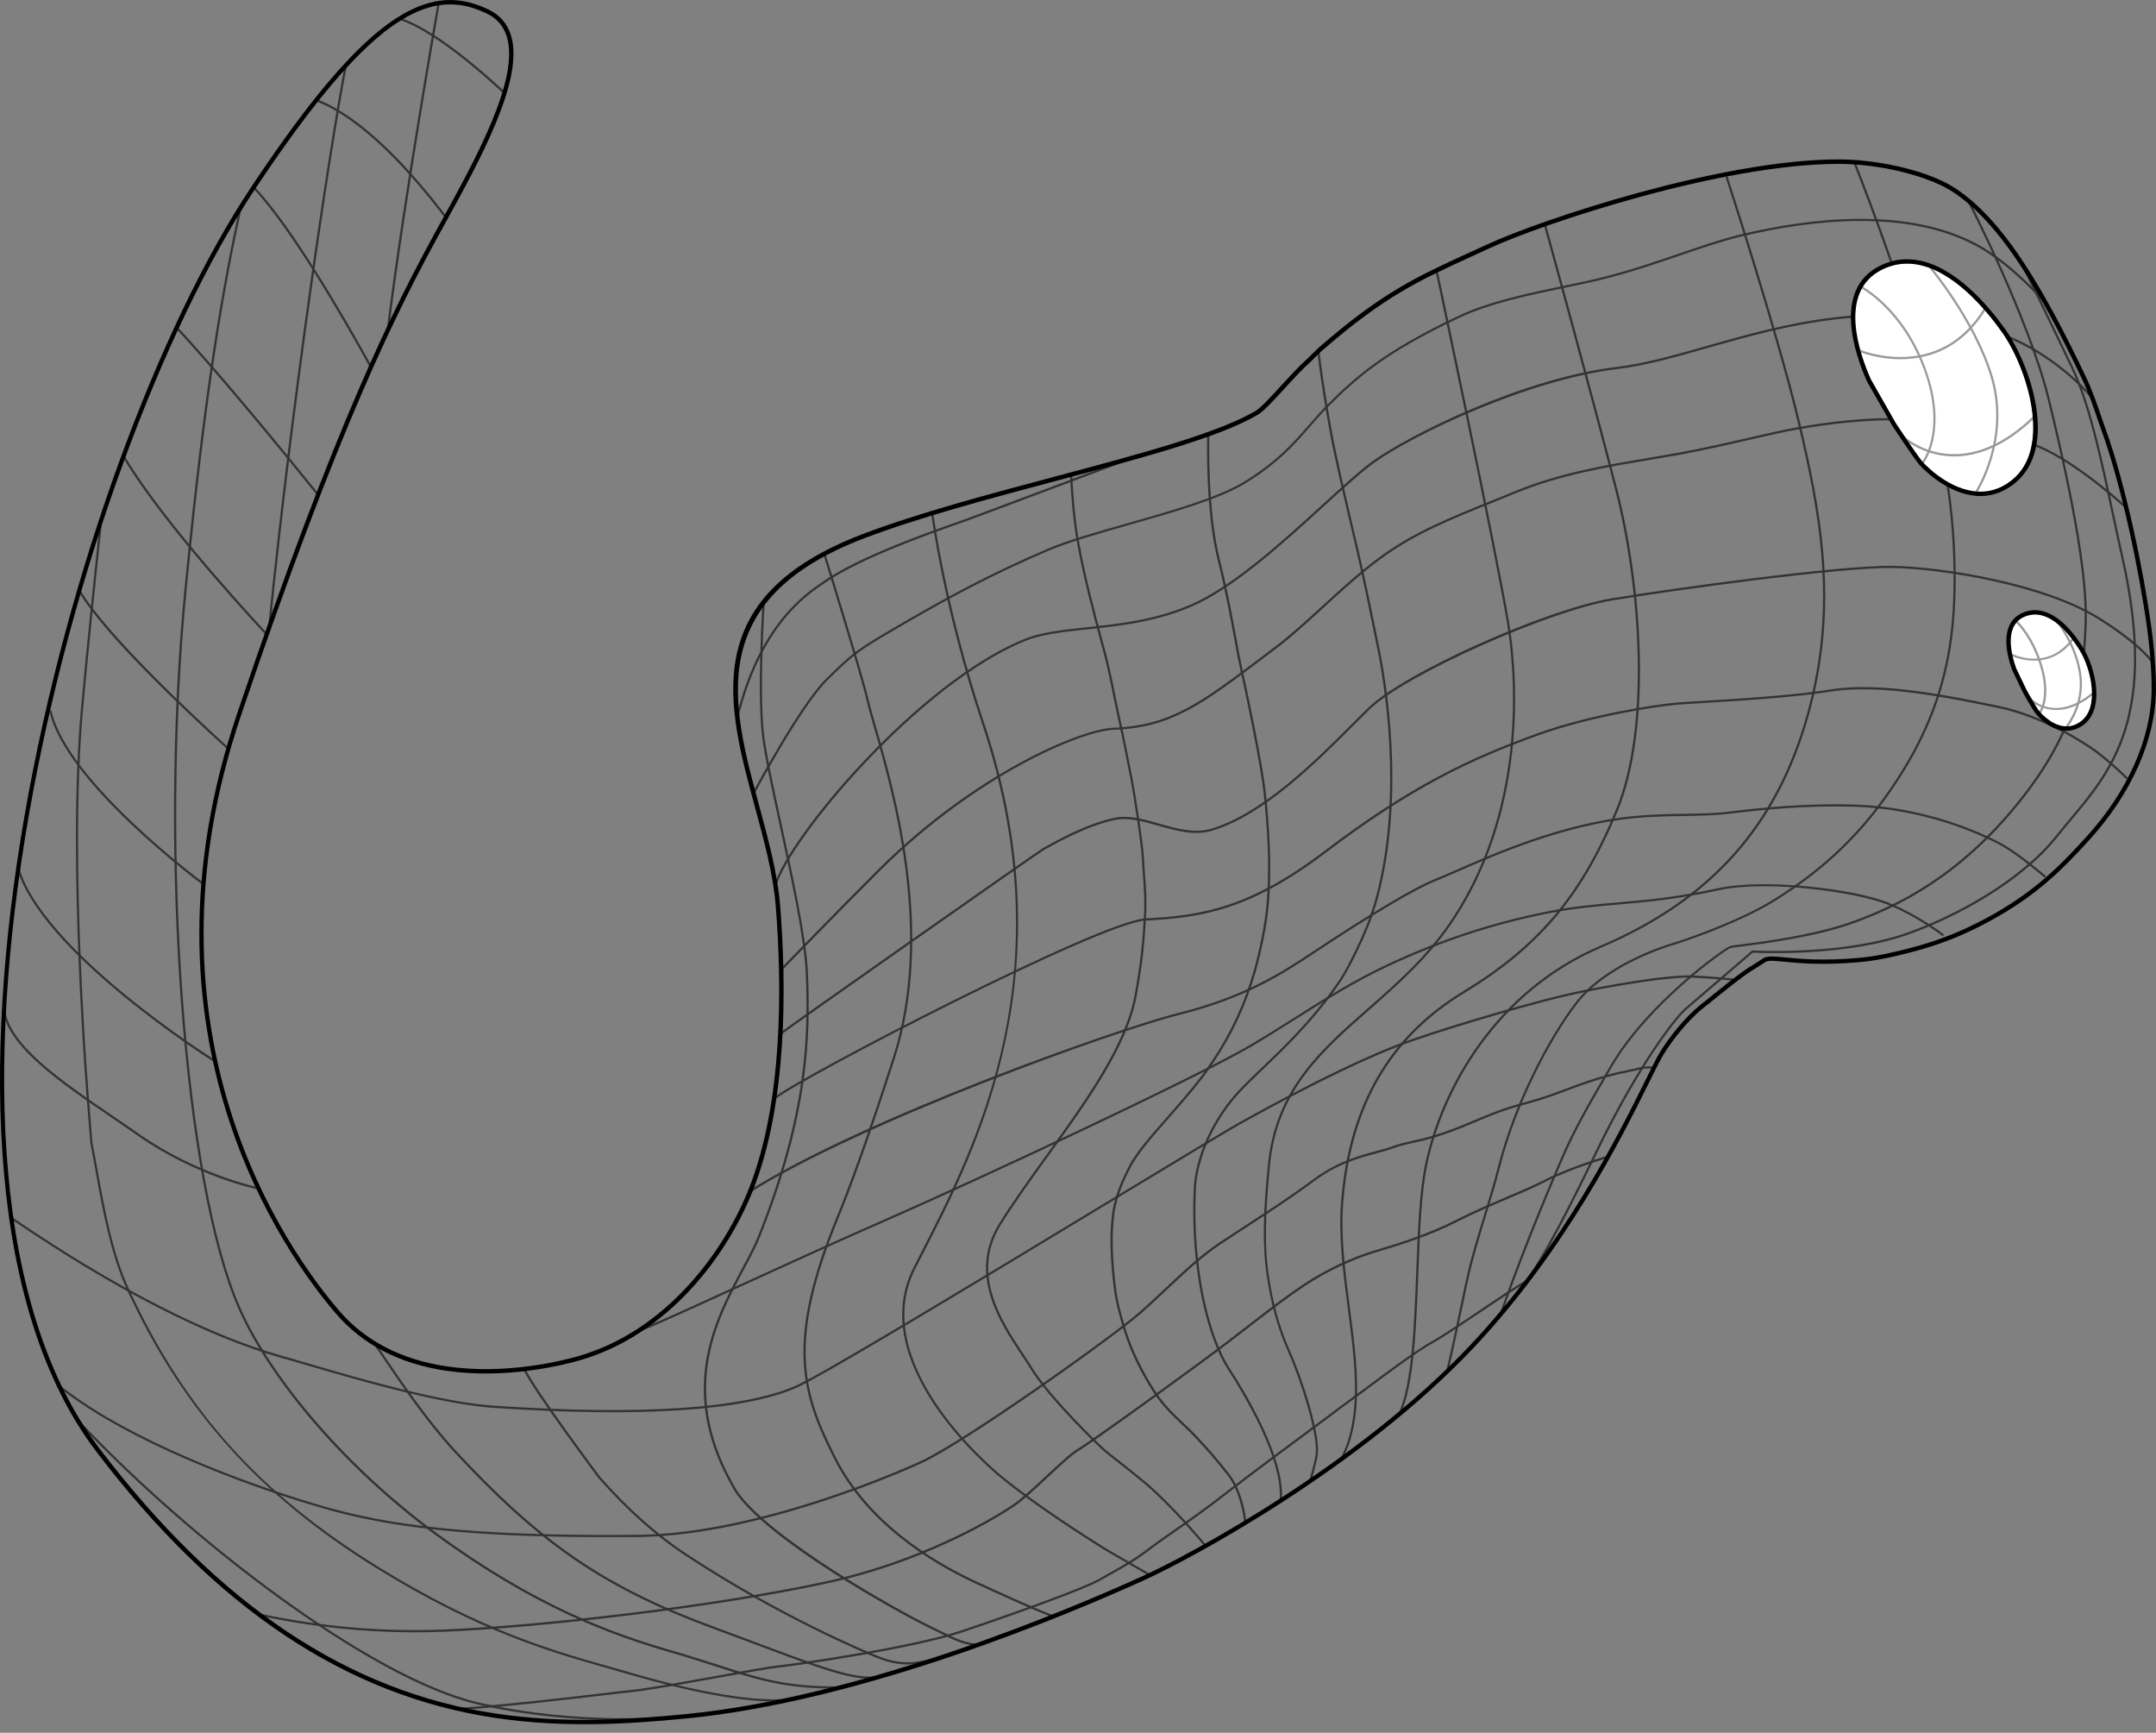 <?xml version="1.0" encoding="utf-8"?>
<!-- Generator: Adobe Illustrator 15.1.0, SVG Export Plug-In . SVG Version: 6.00 Build 0)  -->
<!DOCTYPE svg PUBLIC "-//W3C//DTD SVG 1.1//EN" "http://www.w3.org/Graphics/SVG/1.1/DTD/svg11.dtd">
<svg version="1.1" id="Ebene_1" xmlns="http://www.w3.org/2000/svg" xmlns:xlink="http://www.w3.org/1999/xlink" x="0px" y="0px"
	 width="143.529px" height="115.324px" viewBox="0 55 143.529 115.324" enable-background="new 0 55 143.529 115.324"
	 xml:space="preserve">
<rect x="0" y="55" width="143.529" height="115.324" fill="#808080" stroke="none"/>
<g>
	<path fill="#333333" d="M101.17,141.036l-0.113-0.092c1.636-2.064,3.859-6.641,5.184-9.377c2.754-5.676,5.203-8.852,5.962-9.502
		c0.83-0.717,4.42-3.793,4.42-3.793l0.021-0.016l0.03,0.002c0.058,0,6.069,0.34,10.402-1.227c3.192-1.154,7.449-3.462,9.829-6.468
		c0.289-0.364,0.59-0.724,0.904-1.101c2.713-3.229,5.784-6.891,3.397-17.399c-0.211-0.935-0.424-1.922-0.626-2.881
		c-0.763-3.578-1.549-7.279-2.697-9.68c-2.903-6.054-3.33-6.894-3.387-6.993l-0.006,0.002c-0.027-0.058-0.019-0.101,0.024-0.123
		c0.031-0.013,0.05-0.021,0.1,0.052h0.004l-0.004,0.002c0.072,0.107,0.209,0.385,0.542,1.066c0.562,1.162,1.525,3.158,2.854,5.93
		c1.159,2.418,1.949,6.129,2.711,9.715c0.202,0.959,0.415,1.945,0.628,2.884c2.397,10.578-0.696,14.271-3.43,17.526
		c-0.315,0.373-0.615,0.731-0.904,1.099c-2.392,3.026-6.68,5.348-9.895,6.51c-4.202,1.521-9.964,1.26-10.432,1.234
		c-0.304,0.26-3.602,3.092-4.397,3.774c-0.75,0.644-3.181,3.799-5.92,9.452C105.041,134.37,102.817,138.958,101.17,141.036z"/>
	<path fill="#333333" d="M99.955,142.521l-0.138-0.045c1.155-3.272,2.448-6.556,4.069-10.336c0.854-1.992,1.903-3.8,2.837-5.396
		c0.149-0.262,0.302-0.516,0.447-0.768c2.453-4.25,7.646-7.918,7.999-8.016c0.075-0.019,0.314-0.051,0.714-0.103
		c1.483-0.188,4.956-0.635,7.49-1.558c2.791-1.016,6.973-2.952,11.022-8.02c3.846-4.812,4.266-8.345,4.379-11.837
		c0.094-2.827-0.701-7.655-2.437-14.766c-1.333-5.47-5.399-13.35-5.444-13.428l0.133-0.067c0.042,0.077,4.115,7.977,5.454,13.464
		c1.735,7.121,2.538,11.961,2.44,14.804c-0.117,3.518-0.538,7.077-4.411,11.922c-4.072,5.1-8.279,7.047-11.085,8.067
		c-2.555,0.929-6.035,1.375-7.522,1.563c-0.366,0.047-0.629,0.082-0.692,0.097c-0.346,0.103-5.48,3.729-7.917,7.944
		c-0.146,0.256-0.292,0.511-0.444,0.771c-0.927,1.593-1.98,3.397-2.828,5.379C102.401,135.972,101.11,139.252,99.955,142.521z"/>
	<path fill="#333333" d="M96.36,146.362l-0.124-0.078c0.098-0.152,0.561-2.334,1.003-4.447c0.106-0.492,0.215-1.004,0.321-1.504
		c0.317-1.496,0.799-3.067,1.268-4.59c0.32-1.053,0.627-2.049,0.845-2.918c1.115-4.439,3.42-8.779,5.216-11.111
		c1.901-2.475,5.648-3.707,6.384-3.928c1.556-0.471,4.747-1.668,6.711-2.875c3.059-1.883,5.405-4.039,7.396-6.787
		c4.104-5.666,4.826-10.506,4.648-16.033c-0.159-4.897-1.165-8.825-2.139-12.622c-0.162-0.631-0.323-1.26-0.479-1.886
		c-1.08-4.344-4.021-11.73-4.05-11.804l0.137-0.056c0.028,0.074,2.974,7.473,4.054,11.824c0.157,0.625,0.318,1.253,0.479,1.886
		c0.975,3.801,1.982,7.737,2.144,12.655c0.176,5.554-0.551,10.422-4.677,16.119c-1.999,2.767-4.362,4.933-7.438,6.824
		c-1.975,1.213-5.187,2.418-6.745,2.889c-0.726,0.222-4.436,1.441-6.311,3.877c-1.785,2.322-4.083,6.642-5.189,11.062
		c-0.221,0.871-0.522,1.871-0.849,2.922c-0.466,1.521-0.947,3.093-1.263,4.58c-0.106,0.505-0.216,1.013-0.318,1.505
		C96.815,144.545,96.464,146.196,96.36,146.362z"/>
	<path fill="#333333" d="M93.239,149.131l-0.131-0.059c0.884-1.975,1.028-5.74,1.17-9.381c0.106-2.766,0.205-5.377,0.605-7.26
		c1.075-5.062,4.703-11.527,11.654-14.49c7.31-3.117,11.676-8.01,13.745-15.393c2.021-7.207,0.855-13.35-0.625-19.531
		c-1.438-5.983-4.756-16.124-4.785-16.227l0.14-0.045c0.029,0.102,3.349,10.25,4.788,16.237c1.485,6.199,2.653,12.363,0.623,19.604
		c-2.08,7.431-6.476,12.353-13.828,15.484c-6.899,2.947-10.499,9.363-11.569,14.389c-0.397,1.871-0.497,4.478-0.602,7.234
		C94.285,143.354,94.138,147.131,93.239,149.131z"/>
	<path fill="#333333" d="M89.361,152.146l-0.127-0.065c1.438-2.758,0.978-6.279,0.49-10.008c-0.312-2.367-0.632-4.812-0.445-7.109
		c0.521-6.416,3.176-10.99,8.114-13.988c4.979-3.021,7.827-6.404,10.166-12.055c2.318-5.609,1.592-15.039-0.063-21.433
		c-1.788-6.918-4.699-17.438-4.729-17.545l0.145-0.037c0.027,0.104,2.938,10.625,4.729,17.547
		c1.661,6.416,2.385,15.887,0.054,21.522c-2.354,5.687-5.218,9.088-10.222,12.123c-4.9,2.974-7.53,7.515-8.045,13.877
		c-0.188,2.278,0.132,4.724,0.439,7.082C90.359,145.801,90.821,149.349,89.361,152.146z"/>
	<path fill="#333333" d="M85.185,154.872c0.256-2.695-2.328-7.006-3.45-8.736c-1.306-2.012-2.513-6.495-2.271-11.987
		c0.099-2.179,1.29-4.776,3.038-6.625c0.451-0.472,0.97-0.969,1.521-1.494c1.354-1.293,3.035-2.903,4.654-5.118
		c0.603-0.822,0.932-1.41,1.366-2.285c0.767-1.531,1.251-2.765,1.576-4c1.811-6.908,0.487-14.453,0.04-16.603
		c-0.074-0.354-0.153-0.742-0.241-1.162c-0.296-1.444-0.668-3.246-1.097-5.114c-0.128-0.558-0.277-1.188-0.436-1.863
		c-0.501-2.117-1.065-4.514-1.361-6.139c-0.64-3.494-0.826-5.354-0.828-5.371l0.144-0.016c0.005,0.018,0.191,1.872,0.83,5.36
		c0.294,1.621,0.859,4.018,1.357,6.133c0.157,0.674,0.31,1.311,0.436,1.863c0.432,1.871,0.801,3.672,1.1,5.119
		c0.086,0.416,0.165,0.805,0.24,1.16c0.449,2.153,1.78,9.729-0.043,16.67c-0.327,1.243-0.815,2.485-1.584,4.026
		c-0.442,0.879-0.774,1.476-1.382,2.308c-1.628,2.225-3.315,3.84-4.67,5.135c-0.549,0.527-1.067,1.021-1.515,1.494
		c-1.724,1.817-2.902,4.385-2.998,6.531c-0.241,5.454,0.956,9.907,2.249,11.901c1.129,1.739,3.729,6.088,3.474,8.825L85.185,154.872
		z"/>
	<path fill="#333333" d="M82.842,156.353c-0.001-0.019-0.222-1.996-1.088-3.117c-0.782-1.012-1.406-1.723-2.165-2.528
		c-0.3-0.32-0.576-0.584-0.87-0.859c-0.382-0.361-0.775-0.732-1.227-1.244c-0.562-0.643-1.008-1.395-1.37-2.045
		c-0.606-1.09-1.071-2.186-1.386-3.264l-0.016-0.053c-0.229-0.783-0.443-1.529-0.552-2.355c-0.269-2.047-0.312-3.705-0.141-5.07
		c0.168-1.305,0.73-2.424,1.101-3.166c0.466-0.934,1.5-2.105,2.592-3.346c0.749-0.854,1.521-1.732,2.221-2.645
		c0.271-0.353,0.521-0.729,0.763-1.089l0.014-0.021c1.21-1.809,2.099-3.73,2.722-5.869c0.224-0.777,0.429-1.652,0.637-2.762
		c0.638-3.344,0.212-7.508,0.05-9.078c-0.208-2.047-1.358-7.4-1.587-8.391c-0.089-0.386-0.2-0.976-0.335-1.728
		c-0.27-1.451-0.637-3.445-1.136-5.416c-0.792-3.119-0.726-7.553-0.704-8.412l0.145,0.004c-0.02,0.855-0.085,5.271,0.703,8.373
		c0.501,1.974,0.868,3.968,1.137,5.427c0.138,0.747,0.244,1.338,0.333,1.719c0.232,0.996,1.379,6.356,1.592,8.41
		c0.16,1.573,0.588,5.758-0.051,9.123c-0.212,1.11-0.418,1.993-0.643,2.772c-0.626,2.151-1.521,4.088-2.74,5.907l-0.015,0.019
		c-0.242,0.369-0.496,0.744-0.77,1.103c-0.702,0.914-1.477,1.795-2.226,2.647c-1.087,1.233-2.109,2.406-2.569,3.315
		c-0.369,0.73-0.921,1.838-1.083,3.119c-0.174,1.353-0.128,2.998,0.136,5.035c0.105,0.816,0.311,1.521,0.548,2.336l0.016,0.051
		c0.308,1.062,0.773,2.15,1.375,3.232c0.355,0.643,0.801,1.387,1.35,2.02c0.444,0.507,0.839,0.875,1.216,1.232
		c0.297,0.279,0.577,0.543,0.878,0.869c0.76,0.812,1.39,1.521,2.176,2.541c0.89,1.152,1.108,3.107,1.115,3.189L82.842,156.353z"/>
	<path fill="#333333" d="M57.093,166.667c-1.468-0.219-3.458-0.963-7.029-2.301c-0.826-0.309-1.736-0.65-2.747-1.023
		c-7.138-2.647-11.462-5.61-17.138-11.762c-1.812-1.967-3.634-4.654-4.608-6.102c-0.337-0.498-0.579-0.855-0.712-1.025l0.114-0.09
		c0.136,0.174,0.381,0.533,0.718,1.035c0.977,1.443,2.79,4.127,4.597,6.082c5.654,6.129,9.966,9.086,17.084,11.725
		c1.007,0.373,1.917,0.713,2.745,1.023c4.702,1.76,6.647,2.494,8.257,2.34l0.015,0.148
		C57.985,166.752,57.567,166.737,57.093,166.667z"/>
	<path fill="#333333" d="M51.999,123.864l-0.098-0.111c0.307-0.268,17.167-12.106,17.516-12.301
		c1.021-0.568,2.915-1.625,4.764-2.022c0.933-0.201,1.937,0.086,2.997,0.389c1.139,0.322,2.313,0.656,3.404,0.349
		c3.409-0.972,7.017-4.582,9.401-6.972c0.401-0.399,0.782-0.782,1.123-1.11c2.39-2.316,11.765-6.523,16.175-7.263
		c4.042-0.674,15.294-2.227,18.733-2.163c3.407,0.061,10.11,1.182,13.675,3.391c2.866,1.77,3.683,2.986,3.711,3.037l-0.117,0.082
		c-0.009-0.017-0.835-1.242-3.67-2.998c-3.544-2.191-10.21-3.305-13.602-3.367c-3.434-0.061-14.669,1.488-18.707,2.164
		c-4.295,0.721-13.771,4.973-16.099,7.221c-0.339,0.332-0.718,0.709-1.117,1.109c-2.398,2.402-6.023,6.029-9.471,7.01
		c-1.128,0.318-2.324-0.021-3.481-0.348c-1.045-0.297-2.029-0.578-2.926-0.385c-1.824,0.393-3.711,1.44-4.725,2.006
		C69.142,111.772,52.305,123.599,51.999,123.864z"/>
	<path fill="#333333" d="M51.58,128.17l-0.089-0.112c2.013-1.56,21.759-11.771,24.741-11.933c3.67-0.194,6.878-0.649,11.939-4.492
		c5.69-4.319,9.669-6.207,14.24-7.848c3.378-1.213,7.676-1.893,9.225-2.029c0.354-0.028,0.98-0.069,1.771-0.112
		c2.252-0.14,6.019-0.362,8.518-0.767c3.25-0.522,7.978,0.451,10.802,1.033l0.318,0.066c2.965,0.609,5.813,2.422,6.579,3.006
		c0.872,0.67,1.791,1.52,2.038,1.783l-0.106,0.102c-0.245-0.264-1.156-1.104-2.021-1.768c-0.756-0.58-3.579-2.375-6.521-2.979
		l-0.313-0.064c-2.818-0.582-7.528-1.549-10.753-1.035c-2.504,0.404-6.274,0.629-8.527,0.766c-0.789,0.047-1.418,0.084-1.77,0.115
		c-1.544,0.135-5.822,0.812-9.188,2.021c-4.56,1.635-8.523,3.518-14.199,7.826c-5.095,3.867-8.329,4.328-12.021,4.524
		C73.274,116.431,53.588,126.618,51.58,128.17z"/>
	<path fill="#333333" d="M49.848,134.422l-0.079-0.127c7.862-4.963,24.751-10.899,28.674-11.881c4.472-1.11,6.999-2.791,8.844-4.012
		c4.032-2.674,6.892-4.373,8.265-4.91c0.353-0.139,0.838-0.352,1.396-0.596c2.479-1.096,7.104-3.131,11.797-3.58
		c1.269-0.123,2.354-0.141,3.401-0.156c1.006-0.012,1.953-0.022,2.896-0.139c2.354-0.287,5.186-0.564,8.306-0.477
		c5.32,0.149,9.307,2.254,10.052,2.674c1.044,0.59,2.792,2.07,2.812,2.084l-0.096,0.115c-0.016-0.021-1.755-1.488-2.785-2.074
		c-0.741-0.416-4.692-2.506-9.983-2.654c-3.112-0.088-5.938,0.191-8.286,0.477c-0.952,0.111-1.9,0.123-2.912,0.144
		c-1.045,0.017-2.124,0.024-3.388,0.147c-4.672,0.449-9.277,2.479-11.754,3.57c-0.562,0.244-1.045,0.459-1.399,0.598
		c-1.364,0.533-4.216,2.226-8.238,4.896c-1.854,1.229-4.394,2.914-8.888,4.035C74.3,123.599,57.361,129.674,49.848,134.422z"/>
	<path fill="#333333" d="M42.542,143.638l-0.042-0.142c0.56-0.174,3.42-1.479,6.734-2.994c3.022-1.381,6.45-2.942,9.307-4.196
		c6.895-3.015,21.289-9.765,24.688-11.771c1.09-0.642,2.098-1.277,3.072-1.894c1.96-1.24,3.812-2.412,6.037-3.455
		c3.524-1.649,6.896-2.767,10.598-3.513c1.745-0.352,3.207-0.479,4.754-0.614c1.93-0.166,3.927-0.345,6.768-0.959
		c3.001-0.647,9.062,0.041,11.398,1.028c2.045,0.869,3.547,2.058,3.562,2.066l-0.092,0.115c-0.018-0.016-1.5-1.186-3.525-2.049
		c-2.095-0.883-8.119-1.713-11.312-1.02c-2.849,0.618-4.85,0.795-6.78,0.963c-1.543,0.135-3.002,0.26-4.738,0.608
		c-3.693,0.746-7.048,1.858-10.565,3.504c-2.22,1.039-4.069,2.211-6.022,3.442c-0.979,0.615-1.984,1.255-3.073,1.896
		c-3.407,2.012-17.809,8.768-24.707,11.783c-2.855,1.248-6.281,2.814-9.303,4.195C45.839,142.215,43.11,143.461,42.542,143.638z"/>
	<path fill="none" stroke="#333333" stroke-width="0.5" stroke-miterlimit="10" d="M23.98,160.737"/>
	<path fill="#333333" d="M87.288,153.597l-0.142-0.041c0.004-0.017,0.396-1.277,0.45-1.863c0.115-1.198-0.914-4.629-1.872-6.786
		c-0.683-1.527-1.146-3.224-1.422-5.185c-0.254-1.808-0.226-3.902,0.107-7.226c0.496-4.986,3.486-7.615,6.654-10.397
		c1.99-1.748,4.052-3.556,5.689-6.072c5.056-7.771,4.011-16.94,3.571-19.567c-0.844-5.019-4.723-23.264-4.765-23.448l0.146-0.031
		c0.038,0.183,3.923,18.436,4.762,23.453c0.443,2.641,1.491,11.859-3.593,19.674c-1.648,2.531-3.716,4.346-5.715,6.104
		c-3.147,2.763-6.12,5.373-6.607,10.304c-0.329,3.312-0.359,5.396-0.11,7.19c0.275,1.945,0.737,3.631,1.413,5.146
		c0.987,2.219,2.002,5.623,1.883,6.858C87.685,152.308,87.302,153.543,87.288,153.597z"/>
	<path fill="none" stroke="#999999" stroke-width="0.5" stroke-miterlimit="10" d="M66.611,139.674"/>
	<path fill="#333333" d="M34.861,169.019c-1-0.146-2.029-0.338-3.065-0.58c-7.193-1.685-19.197-10.894-26.649-18.817l0.107-0.099
		c7.435,7.908,19.408,17.095,26.576,18.774c6.881,1.607,13.391,0.904,13.457,0.896l0.016,0.145
		C45.246,169.347,40.519,169.858,34.861,169.019z"/>
	<path fill="#333333" d="M30.578,168.817l-0.011-0.146c3.46-0.26,7.341-0.717,9.661-0.991c0.812-0.099,1.398-0.169,1.688-0.193
		c1.112-0.108,3.626-0.562,5.839-0.963c1.797-0.323,3.494-0.633,4.13-0.694c1.012-0.101,8.82-1.216,12.129-2.326
		c3.728-1.252,8.188-2.873,9.112-3.408c0.266-0.154,0.532-0.307,0.8-0.453c0.783-0.438,1.524-0.854,2.219-1.375
		c0.854-0.645,1.481-1.08,2.147-1.543c0.877-0.613,1.785-1.244,3.288-2.404c1.663-1.287,3.94-2.975,5.602-4.205
		c0.995-0.736,1.783-1.322,2.177-1.625l1.64-1.203c0.993-0.742,3.312-2.481,4.365-3.049c0.573-0.312,1.896-1.199,3.175-2.059
		c1.361-0.916,2.654-1.783,3.073-1.977l0.062,0.135c-0.408,0.186-1.754,1.092-3.055,1.963c-1.28,0.859-2.606,1.75-3.19,2.065
		c-1.038,0.563-3.352,2.298-4.34,3.037l-0.303,0.228l-1.34,0.977c-0.392,0.303-1.183,0.885-2.178,1.627
		c-1.661,1.229-3.938,2.914-5.604,4.203c-1.499,1.164-2.409,1.795-3.287,2.406c-0.669,0.463-1.298,0.9-2.146,1.539
		c-0.703,0.535-1.448,0.945-2.232,1.387c-0.268,0.15-0.534,0.297-0.8,0.453c-0.937,0.539-5.405,2.166-9.14,3.422
		c-3.317,1.113-11.146,2.232-12.16,2.332c-0.631,0.064-2.324,0.371-4.117,0.693c-2.22,0.403-4.732,0.858-5.852,0.965
		c-0.292,0.027-0.875,0.096-1.687,0.191C37.924,168.099,34.04,168.558,30.578,168.817z"/>
	<path fill="#333333" d="M20.405,163.104c-1.068-0.158-2.139-0.352-3.2-0.582l0.03-0.143c4.083,0.879,8.233,1.238,12.335,1.07
		c6.269-0.252,17.76-1.55,25.396-3.197c7.338-1.586,12.387-5.064,12.437-5.099c0.58-0.387,1.432-1.18,2.256-1.946
		c0.832-0.777,1.616-1.511,2.071-1.777c0.919-0.535,7.929-5.607,9.863-7.086c0.625-0.477,1.159-0.891,1.637-1.26
		c1.465-1.133,2.35-1.814,3.526-2.604c1.457-0.974,3.213-1.806,4.811-2.278c1.654-0.49,3.575-1.095,5.478-2.068
		c1.038-0.531,2.124-0.992,3.178-1.443c0.964-0.41,1.872-0.799,2.656-1.197c1.618-0.836,4.139-1.582,4.163-1.588l0.042,0.141
		c-0.023,0.009-2.53,0.75-4.14,1.578c-0.783,0.402-1.695,0.793-2.663,1.203c-1.05,0.449-2.137,0.914-3.168,1.439
		c-1.912,0.98-3.844,1.584-5.497,2.076c-1.59,0.473-3.331,1.297-4.776,2.262c-1.175,0.785-2.057,1.469-3.518,2.596
		c-0.479,0.369-1.013,0.783-1.64,1.26c-1.935,1.48-8.956,6.562-9.876,7.101c-0.44,0.258-1.222,0.983-2.046,1.756
		c-0.827,0.772-1.683,1.569-2.271,1.959c-0.046,0.035-5.12,3.531-12.489,5.121c-7.642,1.649-19.144,2.949-25.417,3.203
		C26.53,163.722,23.458,163.558,20.405,163.104z"/>
	<path fill="#333333" d="M26.861,156.534c-1.815-0.27-3.446-0.613-4.973-1.039c-4.806-1.346-12.052-4.037-16.655-7.203
		c-0.415-0.285-0.857-0.602-1.315-0.947l0.088-0.116c0.456,0.342,0.896,0.662,1.309,0.944c4.588,3.156,11.817,5.843,16.612,7.183
		c4.874,1.358,10.816,1.883,20.51,1.795c8.45-0.073,18.75-4.856,18.854-4.907c2.967-1.369,12.688-8.3,14.493-9.867
		c0.604-0.525,1.21-1.094,1.796-1.646c1.156-1.09,2.354-2.215,3.592-3.039c0.68-0.45,1.322-0.871,1.949-1.276
		c1.449-0.943,2.816-1.83,4.311-2.935c1.581-1.176,3.052-1.567,4.233-1.883c0.419-0.115,0.782-0.209,1.093-0.328
		c0.41-0.153,0.783-0.235,1.217-0.332c0.812-0.174,1.923-0.42,4.075-1.343c1.832-0.786,2.6-0.995,3.411-1.221
		c0.673-0.186,1.366-0.373,2.708-0.889c2.314-0.887,3.466-1.123,4.229-1.279c0.229-0.047,0.429-0.086,0.608-0.137
		c0.555-0.15,1.006-0.088,1.025-0.084l-0.021,0.145c-0.005,0-0.442-0.062-0.967,0.08c-0.186,0.051-0.384,0.095-0.619,0.14
		c-0.755,0.155-1.898,0.392-4.204,1.271c-1.35,0.521-2.045,0.711-2.719,0.896c-0.809,0.221-1.571,0.432-3.393,1.215
		c-2.169,0.93-3.288,1.174-4.104,1.352c-0.425,0.092-0.793,0.172-1.194,0.322c-0.316,0.121-0.686,0.217-1.106,0.336
		c-1.171,0.309-2.626,0.697-4.186,1.85c-1.495,1.111-2.866,2.007-4.314,2.947c-0.629,0.406-1.271,0.826-1.947,1.277
		c-1.226,0.814-2.419,1.938-3.572,3.02c-0.588,0.551-1.193,1.123-1.803,1.65c-1.809,1.57-11.552,8.52-14.528,9.893
		c-0.1,0.049-10.428,4.847-18.909,4.92C35.762,157.353,30.86,157.124,26.861,156.534z"/>
	<path fill="none" stroke="#333333" stroke-width="0.5" stroke-miterlimit="10" d="M76.281,81.001"/>
	<path fill="none" stroke="#333333" stroke-width="0.5" stroke-miterlimit="10" d="M64.944,98.888"/>
	<path fill="#333333" d="M48.645,167.997c-1.979-0.293-4.371-0.852-7.211-1.684c-0.377-0.111-0.767-0.221-1.168-0.336
		c-3.54-1.004-8.385-2.381-15.226-6.619c-7.768-4.811-12.876-10.508-16.567-18.469c-1.104-2.387-1.643-5.346-2.115-7.955
		c-0.116-0.65-0.229-1.27-0.346-1.857l-0.2-2.502c-0.013-0.16-1.366-16.096-0.426-26.381c0.33-3.617,0.762-7.875,1.282-12.648
		l0.146,0.021c-0.521,4.772-0.955,9.026-1.283,12.642c-0.939,10.276,0.413,26.199,0.427,26.356l0.198,2.494
		c0.115,0.582,0.228,1.196,0.346,1.849c0.47,2.604,1.005,5.553,2.104,7.924c3.728,8.041,8.664,13.545,16.508,18.405
		c6.825,4.228,11.66,5.604,15.188,6.603c0.404,0.115,0.793,0.227,1.17,0.336c5.202,1.525,8.891,2.133,11.283,1.859l0.016,0.146
		C51.674,168.304,50.306,168.245,48.645,167.997z"/>
	<path fill="#333333" d="M52.451,167.172c-1.642-0.243-2.987-0.678-4.691-1.223c-0.894-0.291-1.907-0.617-3.12-0.967
		c-4.062-1.176-9.103-3.029-15.698-7.852c-5.765-4.223-10.895-10.115-13.067-15.014c-3.676-8.275-5.33-30.156-3.61-47.779
		c1.344-13.785,2.562-20.422,3.682-25.54l0.142,0.031c-1.116,5.114-2.333,11.744-3.675,25.521
		c-1.718,17.604-0.069,39.45,3.596,47.709c2.167,4.879,7.278,10.741,13.025,14.95c6.571,4.812,11.6,6.658,15.65,7.83
		c1.215,0.351,2.229,0.683,3.123,0.964c2.821,0.913,4.523,1.459,8.113,1.438l0.002,0.146
		C54.556,167.397,53.449,167.319,52.451,167.172z"/>
	<path fill="#333333" d="M17.847,96.741c1.448-14.371,3.948-31.469,5.104-37.398l0.144,0.029c-1.154,5.926-3.654,23.014-5.1,37.382
		L17.847,96.741z"/>
	<path fill="#333333" d="M25.737,76.992c0.584-4.673,1.475-10.352,2.123-14.292c0.364-2.231,0.69-4.155,0.899-5.375
		c0.375-2.169,0.375-2.169,0.416-2.188l0.102,0.083c-0.023,0.125-2.266,12.779-3.39,21.79L25.737,76.992z"/>
	<path fill="#333333" d="M17.179,134.17c-0.041-0.008-4.088-0.844-7.982-3.569c-0.568-0.397-1.167-0.806-1.741-1.199
		c-3.413-2.325-6.94-4.723-7.263-7.161l0.147-0.019c0.311,2.37,3.812,4.752,7.196,7.062c0.578,0.389,1.175,0.799,1.743,1.197
		c3.871,2.707,7.89,3.535,7.93,3.541L17.179,134.17z"/>
	<path fill="#333333" d="M14.245,125.676c-0.117-0.071-11.677-7.352-13.161-13.051l0.142-0.037
		c1.473,5.646,12.98,12.892,13.1,12.963L14.245,125.676z"/>
	<path fill="#333333" d="M13.5,113.894c-0.091-0.067-9.186-6.804-10.219-11.586l0.141-0.035
		c1.022,4.733,10.075,11.438,10.165,11.506L13.5,113.894z"/>
	<path fill="#333333" d="M15.183,104.917c-3.014-2.74-8.325-7.758-9.977-10.598l0.125-0.074c1.704,2.93,7.526,8.363,9.947,10.564
		L15.183,104.917z"/>
	<path fill="#333333" d="M17.701,97.272c-2.602-2.811-7.3-8.09-9.55-11.885l0.125-0.074c2.247,3.783,6.938,9.053,9.531,11.861
		L17.701,97.272z"/>
	<path fill="#333333" d="M21.121,87.981c-2.301-2.854-6.589-8.092-9.423-11.133l0.106-0.1c2.838,3.043,7.127,8.286,9.433,11.141
		L21.121,87.981z"/>
	<path fill="#333333" d="M24.635,79.469c-1.864-3.368-5.357-9.403-7.804-11.951l0.105-0.101c2.458,2.558,5.959,8.605,7.827,11.981
		L24.635,79.469z"/>
	<path fill="#333333" d="M29.629,69.516c-2.188-2.888-5.455-6.584-8.6-7.779l0.052-0.137c3.178,1.208,6.466,4.924,8.664,7.828
		L29.629,69.516z"/>
	<path fill="#333333" d="M33.536,61.239c-1.665-1.548-4.789-4.244-7.005-4.938l0.044-0.141c2.243,0.702,5.387,3.416,7.062,4.969
		L33.536,61.239z"/>
	<path fill="none" stroke="#333333" stroke-width="0.5" stroke-miterlimit="10" d="M47.322,138.562"/>
	<path fill="#333333" d="M49.154,102.769l-0.144-0.035c1.511-6.159,4.603-8.241,5.771-9.024l0.127-0.088
		c2.322-1.58,6.669-3.125,8.759-3.863c0.282-0.1,0.519-0.182,0.708-0.25c1.354-0.498,10.693-4.012,10.789-4.047l0.049,0.137
		c-0.095,0.035-9.431,3.553-10.789,4.045c-0.188,0.068-0.425,0.154-0.708,0.254c-2.084,0.738-6.419,2.277-8.726,3.848l-0.129,0.086
		C53.71,94.604,50.648,96.661,49.154,102.769z"/>
	<path fill="none" stroke="#333333" stroke-width="0.5" stroke-miterlimit="10" d="M53.937,98.176"/>
	<path fill="none" stroke="#333333" stroke-width="0.5" stroke-miterlimit="10" d="M47.322,138.562"/>
	<path fill="#333333" d="M59.734,165.729c-0.446-0.064-0.9-0.201-1.399-0.402c-0.636-0.258-6.417-2.647-12.696-6.785
		c-2.004-1.321-3.899-3.01-5.789-5.149c-0.182-0.242-4.346-5.812-5.015-7.244l0.134-0.062c0.661,1.42,4.949,7.156,4.992,7.213
		c1.881,2.131,3.766,3.809,5.76,5.123c6.265,4.129,12.032,6.512,12.669,6.768c1.419,0.576,2.458,0.586,4.121,0.041l0.044,0.141
		C61.437,165.737,60.595,165.858,59.734,165.729z"/>
	<path fill="#333333" d="M80.214,157.938c-0.021-0.025-2.227-2.676-4.031-4.193c-0.581-0.483-1.126-0.914-1.655-1.328
		c-0.322-0.254-0.635-0.502-0.938-0.744c-0.498-0.401-3.834-3.657-5.009-5.598c-0.158-0.258-0.354-0.555-0.565-0.869
		c-1.429-2.151-3.593-5.401-1.52-8.746c0.881-1.428,1.961-2.92,3.1-4.506c2.608-3.615,5.304-7.354,5.925-10.67
		c0.459-2.467,0.546-3.902,0.63-5.289l0.004-0.084c0.058-0.957-0.015-1.955-0.076-2.762c-0.029-0.375-0.054-0.701-0.063-0.98
		c-0.027-0.881-0.607-4.543-0.737-5.19c-0.13-0.681-0.684-3.468-0.777-3.806c-0.043-0.166-0.163-0.752-0.317-1.5
		c-0.165-0.799-0.353-1.705-0.502-2.36c-0.084-0.381-0.24-0.961-0.44-1.69c-0.438-1.636-1.113-4.107-1.541-6.484
		c-0.231-1.287-0.393-2.859-0.465-4.547l0.146-0.01c0.069,1.682,0.229,3.25,0.462,4.528c0.428,2.369,1.1,4.845,1.539,6.476
		c0.202,0.733,0.358,1.313,0.445,1.699c0.146,0.657,0.334,1.561,0.498,2.36c0.148,0.713,0.273,1.332,0.316,1.496
		c0.093,0.338,0.646,3.133,0.779,3.813c0.128,0.646,0.711,4.326,0.738,5.213c0.012,0.277,0.035,0.601,0.062,0.978
		c0.065,0.808,0.139,1.812,0.077,2.785l-0.005,0.077c-0.082,1.396-0.169,2.832-0.629,5.308c-0.627,3.347-3.332,7.103-5.953,10.729
		c-1.14,1.58-2.211,3.072-3.096,4.496c-2.021,3.267,0.111,6.467,1.521,8.586c0.208,0.316,0.408,0.617,0.566,0.875
		c1.167,1.926,4.484,5.158,4.977,5.562c0.303,0.246,0.612,0.489,0.938,0.742c0.527,0.418,1.077,0.846,1.657,1.334
		c1.815,1.522,4.027,4.18,4.046,4.211L80.214,157.938z"/>
	<path fill="#333333" d="M76.53,159.896c-0.024-0.021-2.553-1.459-3.132-1.815c-1.005-0.629-4.477-2.826-6.805-4.748
		c-0.932-0.767-9.002-7.674-5.776-13.988l0.395-0.773c3.857-7.514,9.687-18.869,4.152-35.443c-2.568-7.694-3.372-13.92-3.38-13.979
		l0.146-0.021c0.009,0.062,0.809,6.273,3.374,13.951c2.447,7.336,2.914,14.289,1.42,21.262c-1.265,5.888-3.656,10.552-5.581,14.3
		l-0.395,0.771c-3.174,6.215,4.814,13.051,5.735,13.812c2.327,1.912,5.785,4.105,6.792,4.73c0.575,0.358,3.1,1.801,3.125,1.813
		L76.53,159.896z"/>
	<path fill="#333333" d="M31.17,148.51c-3.409-0.506-7.633-1.737-10.583-2.598c-0.677-0.201-1.296-0.381-1.836-0.531
		c-4.993-1.407-11.229-4.608-18.035-9.26l0.081-0.117c6.792,4.642,13.014,7.834,17.992,9.236c0.542,0.15,1.162,0.334,1.838,0.533
		c3.486,1.016,8.756,2.559,12.337,2.789c9.725,0.641,16.443,0.195,19.964-1.314c1.71-0.735,12.576-7.312,20.513-12.113
		c4.45-2.694,8.294-5.02,9.298-5.575c4.793-2.653,8.572-4.468,11.234-5.394c3.146-1.096,8.527-2.649,10.865-3.146
		c1.964-0.418,6.141-1.181,7.882-1.099c1.613,0.078,2.783,0.218,2.793,0.218l-0.016,0.146c-0.016-0.002-1.178-0.141-2.784-0.217
		c-1.496-0.07-5.116,0.518-7.846,1.096c-2.289,0.482-7.763,2.068-10.846,3.144c-2.654,0.922-6.426,2.731-11.212,5.381
		c-1.004,0.556-4.848,2.877-9.295,5.567c-8.381,5.074-18.811,11.386-20.529,12.127c-3.544,1.521-10.283,1.97-20.031,1.326
		C32.398,148.674,31.798,148.604,31.17,148.51z"/>
	<path fill="#333333" d="M70.142,162.646c-0.019-0.004-0.533-0.097-5.177-2.242c-3.119-1.442-7.29-4.062-9.452-8.34
		c-2.146-4.248-3.291-7.664,0.206-16.127c1.265-3.056,2.868-7.908,3.714-10.53c2.686-8.337,0.01-17.619-1.278-22.08
		c-0.213-0.746-0.384-1.339-0.479-1.765c-0.377-1.633-2.847-9.604-2.872-9.683l0.139-0.043c0.025,0.08,2.498,8.056,2.874,9.695
		c0.099,0.422,0.265,1.006,0.48,1.756c1.29,4.471,3.974,13.781,1.274,22.162c-0.844,2.623-2.449,7.482-3.714,10.541
		c-3.476,8.408-2.343,11.795-0.214,16.006c2.144,4.24,6.286,6.84,9.384,8.271c4.561,2.108,5.116,2.229,5.139,2.231L70.142,162.646z"
		/>
	<path fill="#333333" d="M50.229,107.84l-0.128-0.069c0.029-0.058,3.114-5.862,4.91-7.619c1.848-1.812,2.042-1.948,5.167-3.76
		c3.137-1.815,5.827-3.265,9.522-4.849c1.356-0.584,3.327-1.145,5.415-1.737c2.922-0.83,5.947-1.695,7.633-2.709
		c2.242-1.349,3.413-2.699,4.445-3.885c0.354-0.41,0.688-0.793,1.044-1.152c1.962-1.982,3.86-3.683,8.879-6.053
		c2.022-0.954,4.71-1.514,7.08-2.007c0.89-0.183,1.729-0.359,2.446-0.538c1.881-0.47,3.531-1.039,5.132-1.585
		c1.457-0.502,2.835-0.974,4.188-1.297c4.551-1.079,10.957-1.846,15.637,0.649c2.391,1.274,4.641,3.894,4.661,3.921l-0.109,0.094
		c-0.021-0.025-2.256-2.625-4.62-3.884c-4.637-2.478-11.01-1.713-15.535-0.638c-1.346,0.321-2.72,0.792-4.178,1.292
		c-1.597,0.549-3.256,1.116-5.143,1.587c-0.722,0.179-1.56,0.355-2.453,0.541c-2.363,0.49-5.037,1.049-7.045,1.996
		c-4.999,2.356-6.889,4.051-8.84,6.02c-0.352,0.355-0.686,0.74-1.039,1.143c-1.038,1.201-2.212,2.557-4.476,3.918
		c-1.702,1.023-4.736,1.887-7.67,2.723c-2.086,0.596-4.052,1.154-5.396,1.732c-3.69,1.584-6.376,3.029-9.508,4.844
		c-3.114,1.799-3.307,1.941-5.14,3.736C53.335,101.997,50.26,107.782,50.229,107.84z"/>
	<path fill="#333333" d="M51.662,114.028l-0.144-0.039c0.456-1.65,2.905-5.068,5.961-8.309c2.153-2.283,6.404-6.377,10.687-8.141
		c1.141-0.47,2.557-0.619,4.199-0.795c2.093-0.222,4.464-0.472,6.835-1.478c2.833-1.197,6.201-4.274,8.911-6.752
		c1.298-1.187,2.421-2.211,3.233-2.8c2.446-1.761,9.988-5.544,16.341-6.303c1.818-0.217,3.829-0.788,5.96-1.398
		c5.091-1.448,11.426-3.251,18.771-1.114c4.292,1.251,6.9,4.517,6.927,4.55l-0.114,0.09c-0.023-0.031-2.606-3.264-6.854-4.499
		c-7.299-2.125-13.611-0.331-18.688,1.116c-2.137,0.608-4.151,1.183-5.981,1.401c-6.038,0.723-13.686,4.414-16.272,6.278
		c-0.807,0.58-1.924,1.603-3.22,2.785c-2.718,2.48-6.1,5.572-8.955,6.779c-2.39,1.01-4.774,1.268-6.869,1.488
		c-1.635,0.172-3.046,0.324-4.168,0.783c-4.254,1.756-8.489,5.832-10.633,8.109C54.548,109.004,52.113,112.397,51.662,114.028z"/>
	<path fill="#333333" d="M52.06,119.584l-0.108-0.102c0.044-0.045,4.269-4.391,6.531-6.641c6.459-6.412,13.489-9.336,15.653-9.41
		c3.792-0.137,5.849-1.695,9.957-4.797l0.726-0.549c1.089-0.82,2.134-1.773,3.233-2.783c1.192-1.092,2.423-2.221,3.771-3.215
		c2.233-1.658,4.765-2.678,7.693-3.855c0.448-0.184,0.904-0.367,1.37-0.557c2.964-1.215,5.99-1.721,8.918-2.211
		c0.644-0.109,1.281-0.219,1.907-0.332c1.628-0.295,3.217-0.658,4.619-0.98c1.249-0.289,2.431-0.561,3.416-0.73
		c4.013-0.691,10.045-1.311,16.089,1.273c2.551,1.09,5.697,3.98,5.729,4.006l-0.098,0.113c-0.031-0.029-3.16-2.906-5.688-3.986
		c-6.005-2.564-12.014-1.949-16.01-1.26c-0.981,0.166-2.159,0.439-3.405,0.727c-1.404,0.324-2.995,0.688-4.627,0.986
		c-0.626,0.109-1.264,0.221-1.906,0.326c-2.92,0.49-5.939,0.996-8.888,2.203c-0.47,0.191-0.925,0.375-1.371,0.557
		c-2.92,1.174-5.442,2.193-7.659,3.838c-1.343,0.99-2.571,2.115-3.762,3.205c-1.104,1.012-2.146,1.969-3.239,2.793l-0.729,0.547
		c-4.129,3.123-6.202,4.688-10.039,4.822c-2.141,0.078-9.124,2.988-15.554,9.375C56.325,115.194,52.101,119.54,52.06,119.584z"/>
	<path fill="#333333" d="M64.737,164.506c-0.752-0.11-1.273-0.371-2.018-0.739c-0.209-0.104-0.438-0.224-0.699-0.343
		c-2.252-1.073-10.896-5.883-13.081-9.125c-3.958-6.633-1.403-11.403,0.462-14.889c0.414-0.771,0.803-1.5,1.062-2.146
		c3.255-8.195,3.347-13.315,3.178-17.474c-0.091-2.283-0.969-6.319-1.745-9.881c-0.549-2.52-1.067-4.902-1.192-6.186
		c-0.307-3.033,0.062-8.609,0.066-8.664l0.146,0.01c-0.004,0.057-0.373,5.617-0.068,8.639c0.126,1.275,0.646,3.654,1.192,6.172
		c0.776,3.566,1.655,7.611,1.75,9.906c0.167,4.172,0.078,9.312-3.189,17.533c-0.26,0.652-0.653,1.387-1.064,2.158
		c-1.851,3.453-4.385,8.186-0.471,14.744c2.137,3.17,10.87,8.045,13.023,9.07c0.259,0.123,0.49,0.238,0.7,0.344
		c0.87,0.428,1.396,0.691,2.327,0.766l-0.016,0.146C64.971,164.538,64.852,164.524,64.737,164.506z"/>
	<g>
		<path fill="#FFFFFF" d="M127.869,85.821c0.195,0.238,3.296,3.533,6.164,1.236c2.867-2.295,0.927-7.831-0.657-10.06
			c-1.585-2.225-4.876-5.855-8.192-4.161c-3.315,1.69-1.173,6.57-0.769,7.475l1.675,2.939
			C126.09,83.253,127.432,85.286,127.869,85.821z"/>
		<path d="M131.29,87.935L131.29,87.935c-1.961-0.289-3.492-2.028-3.505-2.043c-0.438-0.533-1.73-2.494-1.785-2.58l-1.683-2.945
			c-0.791-1.772-2.284-6.045,0.816-7.626c0.766-0.39,1.584-0.527,2.429-0.403c2.561,0.379,4.796,3.046,5.902,4.603
			c1.744,2.448,3.447,7.953,0.636,10.207C133.255,87.819,132.312,88.086,131.29,87.935z M127.528,72.554
			c-0.798-0.119-1.569,0.01-2.296,0.379c-2.931,1.497-1.479,5.625-0.72,7.333l1.672,2.932c0.012,0.014,1.342,2.031,1.771,2.552
			c0.011,0.017,1.483,1.687,3.364,1.965l0,0c0.958,0.144,1.847-0.106,2.643-0.741c2.705-2.168,1.023-7.521-0.676-9.91
			C132.2,75.537,130.003,72.922,127.528,72.554z"/>
	</g>
	<g>
		<path fill="#FFFFFF" d="M135.585,102.349c0.089,0.125,1.489,1.84,2.972,0.819c1.48-1.021,0.726-3.797,0.028-4.938
			c-0.697-1.143-2.184-3.033-3.86-2.32c-1.682,0.711-0.804,3.172-0.637,3.625l0.717,1.498
			C134.805,101.032,135.392,102.073,135.585,102.349z"/>
		<path fill="#333333" d="M137.308,103.581L137.308,103.581c-1.034-0.154-1.806-1.158-1.812-1.17
			c-0.195-0.277-0.763-1.285-0.783-1.322l-0.726-1.504c-0.335-0.916-0.923-3.09,0.691-3.774c0.354-0.149,0.72-0.199,1.086-0.146
			c1.325,0.196,2.396,1.657,2.914,2.508c0.733,1.201,1.495,4.014-0.06,5.088C138.209,103.54,137.768,103.649,137.308,103.581z
			 M135.732,95.883c-0.324-0.049-0.647-0.006-0.966,0.125c-1.445,0.615-0.882,2.646-0.575,3.492l0.712,1.484
			c0.006,0.004,0.583,1.033,0.774,1.301c0.007,0.01,0.714,0.937,1.663,1.08c0.403,0.059,0.791-0.039,1.153-0.289
			c1.368-0.945,0.734-3.58-0.003-4.791C137.992,97.465,136.969,96.063,135.732,95.883z"/>
	</g>
	<path fill="#999999" d="M131.576,87.862l-0.123-0.082c0.022-0.035,2.317-3.52,1.066-7.689c-1.149-3.835-4.229-7.444-4.262-7.482
		l0.111-0.096c0.029,0.038,3.131,3.67,4.291,7.533C133.928,84.284,131.598,87.825,131.576,87.862z"/>
	<path fill="#999999" d="M128.021,85.894l-0.112-0.095c0.017-0.021,1.672-2.052,0.171-6.181c-1.478-4.06-4.228-5.464-4.254-5.477
		l0.063-0.131c0.028,0.014,2.833,1.446,4.325,5.561C129.746,83.786,128.035,85.872,128.021,85.894z"/>
	<path fill="#999999" d="M129.305,85.319c-1.596-0.24-2.569-1.113-2.586-1.129l0.101-0.109c0.034,0.033,3.694,3.324,8.56-1.404
		l0.102,0.109C133.024,85.173,130.865,85.55,129.305,85.319z"/>
	<path fill="#999999" d="M125.374,78.823c-1.006-0.15-1.685-0.439-1.701-0.449l0.058-0.134c0.056,0.023,5.329,2.278,8.383-2.777
		l0.124,0.077C130.215,78.889,127.23,79.098,125.374,78.823z"/>
	<path fill="#999999" d="M137.542,103.53l-0.11-0.096c0.01-0.012,0.972-1.115,1.021-2.76c0.067-2.281-1.609-4.348-1.626-4.363
		l0.111-0.098c0.017,0.022,1.729,2.127,1.659,4.467C138.548,102.379,137.582,103.485,137.542,103.53z"/>
	<path fill="#999999" d="M135.816,102.528l-0.109-0.092c0.007-0.008,0.73-0.928,0.146-2.977c-0.577-2.027-1.653-3.035-1.662-3.041
		l0.1-0.109c0.045,0.039,1.112,1.041,1.703,3.109C136.598,101.549,135.85,102.493,135.816,102.528z"/>
	<path fill="#999999" d="M136.484,102.226c-0.898-0.134-1.422-0.681-1.432-0.688l0.111-0.104c0.063,0.074,1.667,1.727,4.177-0.389
		l0.096,0.111C138.246,102.165,137.232,102.336,136.484,102.226z"/>
	<path fill="#999999" d="M134.882,98.931c-0.647-0.097-1.095-0.328-1.106-0.332l0.068-0.132c0.103,0.054,2.496,1.283,4.147-1.055
		l0.118,0.082C137.098,98.929,135.796,99.065,134.882,98.931z"/>
	<g>
		<path d="M131.285,87.97L131.285,87.97c-1.976-0.291-3.515-2.039-3.528-2.06c-0.437-0.531-1.732-2.498-1.787-2.58l-1.684-2.949
			c-0.794-1.783-2.299-6.077,0.83-7.676c0.773-0.394,1.599-0.532,2.448-0.404c2.572,0.379,4.818,3.056,5.931,4.614
			c1.646,2.313,3.595,7.881,0.627,10.254C133.269,87.854,132.314,88.124,131.285,87.97z M127.522,72.59
			c-0.789-0.115-1.554,0.01-2.272,0.379c-2.905,1.481-1.459,5.587-0.699,7.282l1.668,2.928c0.01,0.014,1.339,2.027,1.765,2.551
			c0.015,0.015,1.477,1.677,3.349,1.951l0,0c0.944,0.144,1.82-0.104,2.608-0.736c2.688-2.15,1.011-7.477-0.683-9.857
			C132.174,75.564,129.987,72.954,127.522,72.59z"/>
	</g>
	<path d="M137.302,103.62L137.302,103.62c-1.066-0.16-1.826-1.174-1.833-1.186c-0.199-0.277-0.768-1.285-0.791-1.328l-0.722-1.506
		c-0.339-0.924-0.937-3.125,0.71-3.822c0.358-0.154,0.731-0.201,1.105-0.146c1.336,0.199,2.415,1.666,2.937,2.525
		c0.74,1.207,1.506,4.049-0.07,5.135C138.22,103.575,137.77,103.687,137.302,103.62z M135.727,95.917
		c-0.317-0.045-0.639-0.004-0.945,0.127c-1.416,0.601-0.86,2.609-0.556,3.443l0.711,1.48c0.001,0.004,0.581,1.029,0.77,1.297
		c0.005,0.01,0.706,0.926,1.64,1.062c0.392,0.061,0.771-0.033,1.128-0.279c1.351-0.932,0.718-3.543-0.015-4.742
		C137.963,97.491,136.948,96.101,135.727,95.917z"/>
	<path d="M32.996,169.34L32.996,169.34c-9.931-1.473-18.629-7.272-26.587-17.731C-7.906,132.792,4.531,85.78,16.703,67.477
		c6.231-9.373,10.291-12.973,14.008-12.422c0.584,0.087,1.171,0.274,1.792,0.567c0.749,0.357,1.255,0.924,1.502,1.691
		c0.944,2.928-2.041,8.334-4.441,12.683l-0.038,0.066c-3.073,5.57-6.901,13.134-13.468,32.513
		c-7.227,21.332,3.157,35.742,6.513,39.65c1.73,2.016,4.143,3.264,7.163,3.713c3.919,0.582,7.696-0.373,8.762-0.678
		c5.815-1.674,9.693-6.895,11.386-11.221c2.229-5.701,2.187-13.332,1.761-18.728c-0.166-2.11-0.782-4.375-1.379-6.569
		c-1.875-6.896-3.812-14.025,7.189-18.205c3.684-1.396,8.337-2.64,12.836-3.834c5.58-1.489,10.851-2.894,13.318-4.37
		c0.335-0.201,0.983-0.908,1.67-1.658c0.607-0.658,1.231-1.342,1.749-1.796l0.734-0.716c4.226-3.688,6.56-4.754,10.092-6.368
		c0.386-0.177,0.787-0.359,1.212-0.553c3.485-1.613,15.561-5.652,23.382-5.633c0.785,0.001,1.623,0.07,2.484,0.197
		c1.901,0.282,3.663,0.822,4.839,1.484c1.367,0.771,2.822,2.186,4.205,4.096c1.939,2.678,3.638,6.067,4.9,8.722
		c0.422,0.889,0.712,1.74,0.992,2.562c0.103,0.299,0.202,0.588,0.303,0.869c1.366,3.757,2.54,9.486,3.053,13.221
		c0.304,2.188,0.311,3.772,0.305,4.204c-0.032,3.246-1.63,6.847-4.378,9.877c-1.796,1.98-3.539,3.761-6.706,5.476
		c-1.793,0.972-3.406,1.603-5.393,2.106c-1.037,0.263-2.07,0.507-3.286,0.615c-2.431,0.215-3.96,0.068-4.976-0.028
		c-0.604-0.06-1.004-0.099-1.216-0.009l-0.834,0.533c-0.038,0.021-0.555,0.275-3.008,2.291l-0.351,0.273
		c-1.065,0.861-2.065,2.17-2.602,3.031c-0.217,0.348-0.543,1-0.991,1.91c-1.796,3.623-5.538,11.164-11.734,17.717
		c-7.436,7.867-18.603,13.93-21.93,15.436c-5.252,2.379-18.74,8.033-30.4,9.178C41.812,169.752,37.561,170.015,32.996,169.34z
		 M30.667,55.344c-3.587-0.532-7.562,3.03-13.723,12.294C4.816,85.879-7.599,132.711,6.641,151.426
		c7.91,10.4,16.546,16.166,26.398,17.625c4.531,0.673,8.762,0.408,12.657,0.027c11.618-1.141,25.068-6.779,30.313-9.154
		c3.311-1.493,14.433-7.53,21.834-15.362c6.168-6.522,9.896-14.041,11.688-17.649c0.452-0.916,0.779-1.574,1.005-1.937
		c0.573-0.918,1.574-2.218,2.665-3.104l0.351-0.271c2.523-2.072,3.033-2.312,3.054-2.322l0.835-0.534
		c0.303-0.132,0.706-0.091,1.384-0.025c1.001,0.1,2.513,0.246,4.917,0.033c1.197-0.107,2.215-0.351,3.24-0.609
		c1.96-0.5,3.554-1.119,5.325-2.078c3.125-1.695,4.85-3.461,6.63-5.42c2.701-2.975,4.268-6.504,4.299-9.68
		c0.008-0.426-0.005-1.992-0.301-4.166c-0.513-3.719-1.68-9.418-3.035-13.158c-0.106-0.281-0.204-0.576-0.307-0.873
		c-0.277-0.816-0.563-1.66-0.982-2.527c-1.256-2.646-2.947-6.02-4.87-8.679c-1.36-1.876-2.782-3.264-4.11-4.015
		c-1.13-0.633-2.9-1.174-4.738-1.449c-0.851-0.124-1.671-0.189-2.442-0.191c-7.777-0.021-19.792,3.998-23.263,5.602
		c-0.418,0.196-0.818,0.379-1.21,0.556c-3.507,1.603-5.827,2.661-10.015,6.315l-0.733,0.719c-0.51,0.447-1.133,1.124-1.731,1.778
		c-0.731,0.799-1.363,1.484-1.736,1.709c-2.5,1.5-7.79,2.91-13.39,4.402c-4.492,1.195-9.141,2.435-12.811,3.826
		c-10.752,4.082-8.851,11.082-7.01,17.853c0.598,2.207,1.219,4.485,1.386,6.623c0.43,5.43,0.467,13.104-1.778,18.854
		c-1.717,4.395-5.659,9.695-11.578,11.396c-1.08,0.311-4.908,1.276-8.886,0.688c-3.092-0.457-5.563-1.742-7.341-3.812
		c-3.38-3.938-13.843-18.451-6.565-39.937c6.566-19.405,10.401-26.98,13.482-32.56l0.037-0.066
		c2.371-4.296,5.323-9.644,4.418-12.453c-0.224-0.696-0.666-1.191-1.35-1.514C31.783,55.604,31.223,55.426,30.667,55.344z"/>
</g>
</svg>
